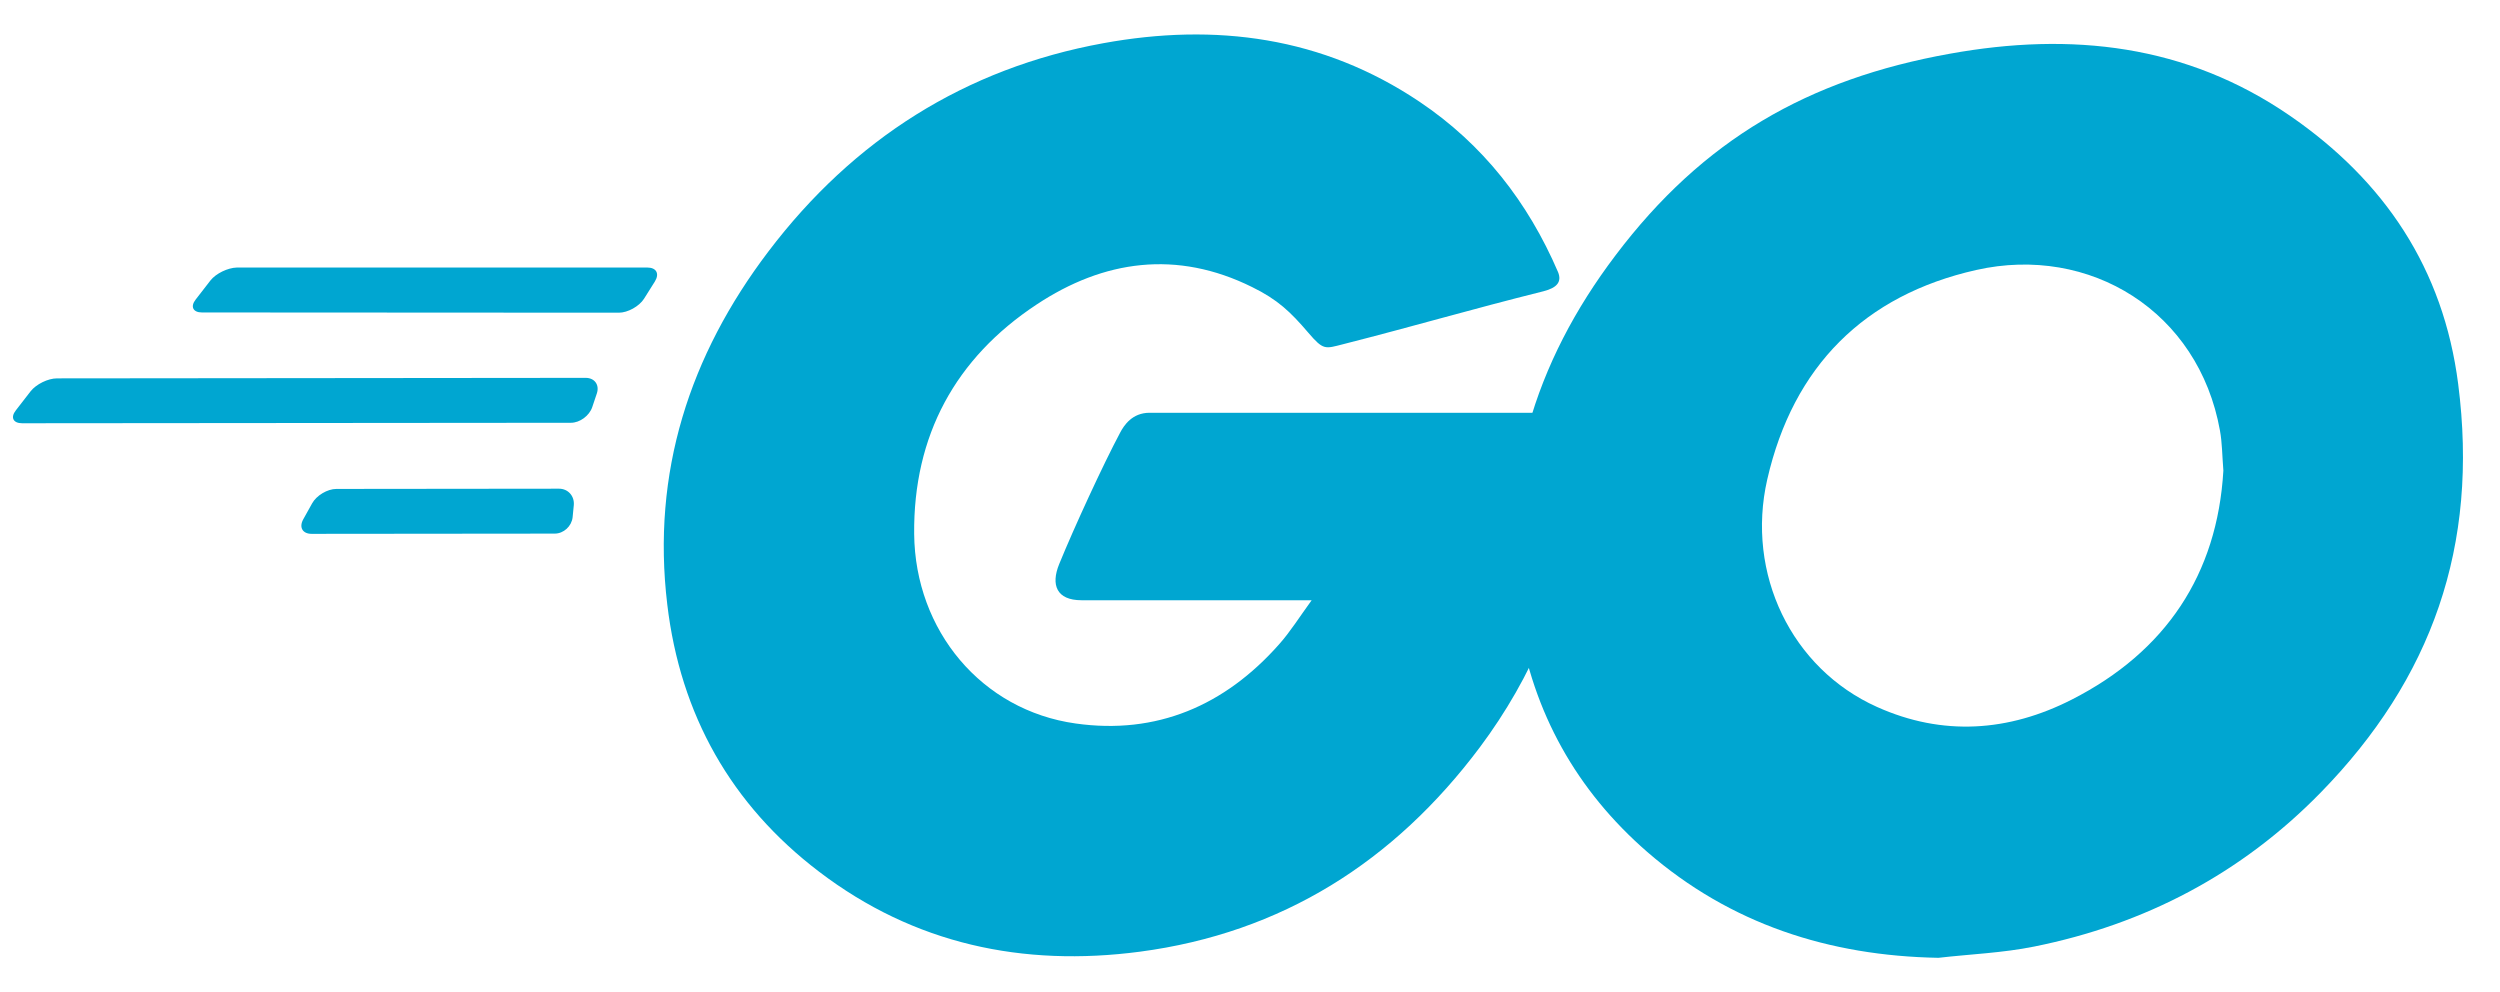 <svg width="63" height="25" viewBox="0 0 63 25" fill="none" xmlns="http://www.w3.org/2000/svg">
<path d="M5.089 7.874C4.864 7.874 4.791 7.726 4.931 7.548L5.303 7.068C5.443 6.89 5.742 6.748 5.968 6.742H16.314C16.54 6.742 16.625 6.896 16.503 7.093L16.229 7.529C16.107 7.72 15.82 7.88 15.595 7.88L5.089 7.874Z" fill="#00A6D1"/>
<path d="M0.557 10.666C0.332 10.666 0.258 10.519 0.399 10.341L0.771 9.861C0.911 9.682 1.21 9.535 1.436 9.535L14.759 9.522C14.985 9.522 15.113 9.701 15.04 9.916L14.924 10.261C14.851 10.476 14.613 10.654 14.387 10.654L0.557 10.666Z" fill="#00A6D1"/>
<path d="M7.853 13.453C7.628 13.453 7.53 13.293 7.64 13.09L7.866 12.684C7.975 12.487 8.25 12.321 8.476 12.321L14.088 12.315C14.314 12.315 14.479 12.499 14.46 12.727L14.43 13.035C14.405 13.262 14.204 13.447 13.978 13.447L7.853 13.453Z" fill="#00A6D1"/>
<path d="M38.898 7.339C37.007 7.812 35.708 8.2 33.847 8.674C33.39 8.79 33.353 8.833 32.969 8.384C32.517 7.855 32.194 7.548 31.553 7.234C29.656 6.293 27.814 6.551 26.118 7.677C24.08 9.024 23.013 10.974 23.037 13.459C23.062 15.889 24.733 17.9 27.106 18.232C29.144 18.521 30.864 17.783 32.231 16.239C32.517 15.919 32.749 15.544 33.054 15.126C31.956 15.126 30.62 15.126 27.253 15.126C26.624 15.126 26.478 14.738 26.691 14.216C27.07 13.287 27.808 11.688 28.229 10.9C28.326 10.716 28.534 10.402 28.967 10.402C30.492 10.402 36.165 10.402 39.935 10.402C39.881 11.226 39.881 12.05 39.765 12.862C39.447 15.058 38.618 17.057 37.294 18.829C35.134 21.714 32.304 23.51 28.723 23.983C25.776 24.371 23.037 23.793 20.64 21.966C18.425 20.28 17.144 18.011 16.815 15.23C16.418 11.909 17.376 8.956 19.365 6.336C21.506 3.513 24.324 1.723 27.802 1.089C30.626 0.573 33.329 0.923 35.775 2.566C37.367 3.636 38.502 5.087 39.264 6.859C39.362 7.105 39.234 7.253 38.898 7.339Z" fill="#00A6D1"/>
<path d="M48.849 24.137C46.097 24.088 43.608 23.288 41.51 21.468C39.734 19.924 38.63 17.962 38.258 15.606C37.721 12.18 38.661 9.141 40.711 6.435C42.913 3.519 45.566 1.994 49.135 1.354C52.198 0.8 55.095 1.12 57.706 2.916C60.092 4.558 61.574 6.773 61.946 9.676C62.471 13.76 61.281 17.107 58.481 19.973C56.48 22.021 54.046 23.294 51.258 23.854C50.465 24.014 49.648 24.045 48.849 24.137ZM56.029 11.86C55.998 11.466 55.998 11.152 55.943 10.851C55.407 7.849 52.667 6.158 49.8 6.804C46.988 7.437 45.188 9.227 44.535 12.081C43.992 14.456 45.145 16.848 47.299 17.814C48.952 18.558 50.618 18.441 52.21 17.629C54.577 16.424 55.876 14.474 56.029 11.86Z" fill="#00A6D1"/>
</svg>
